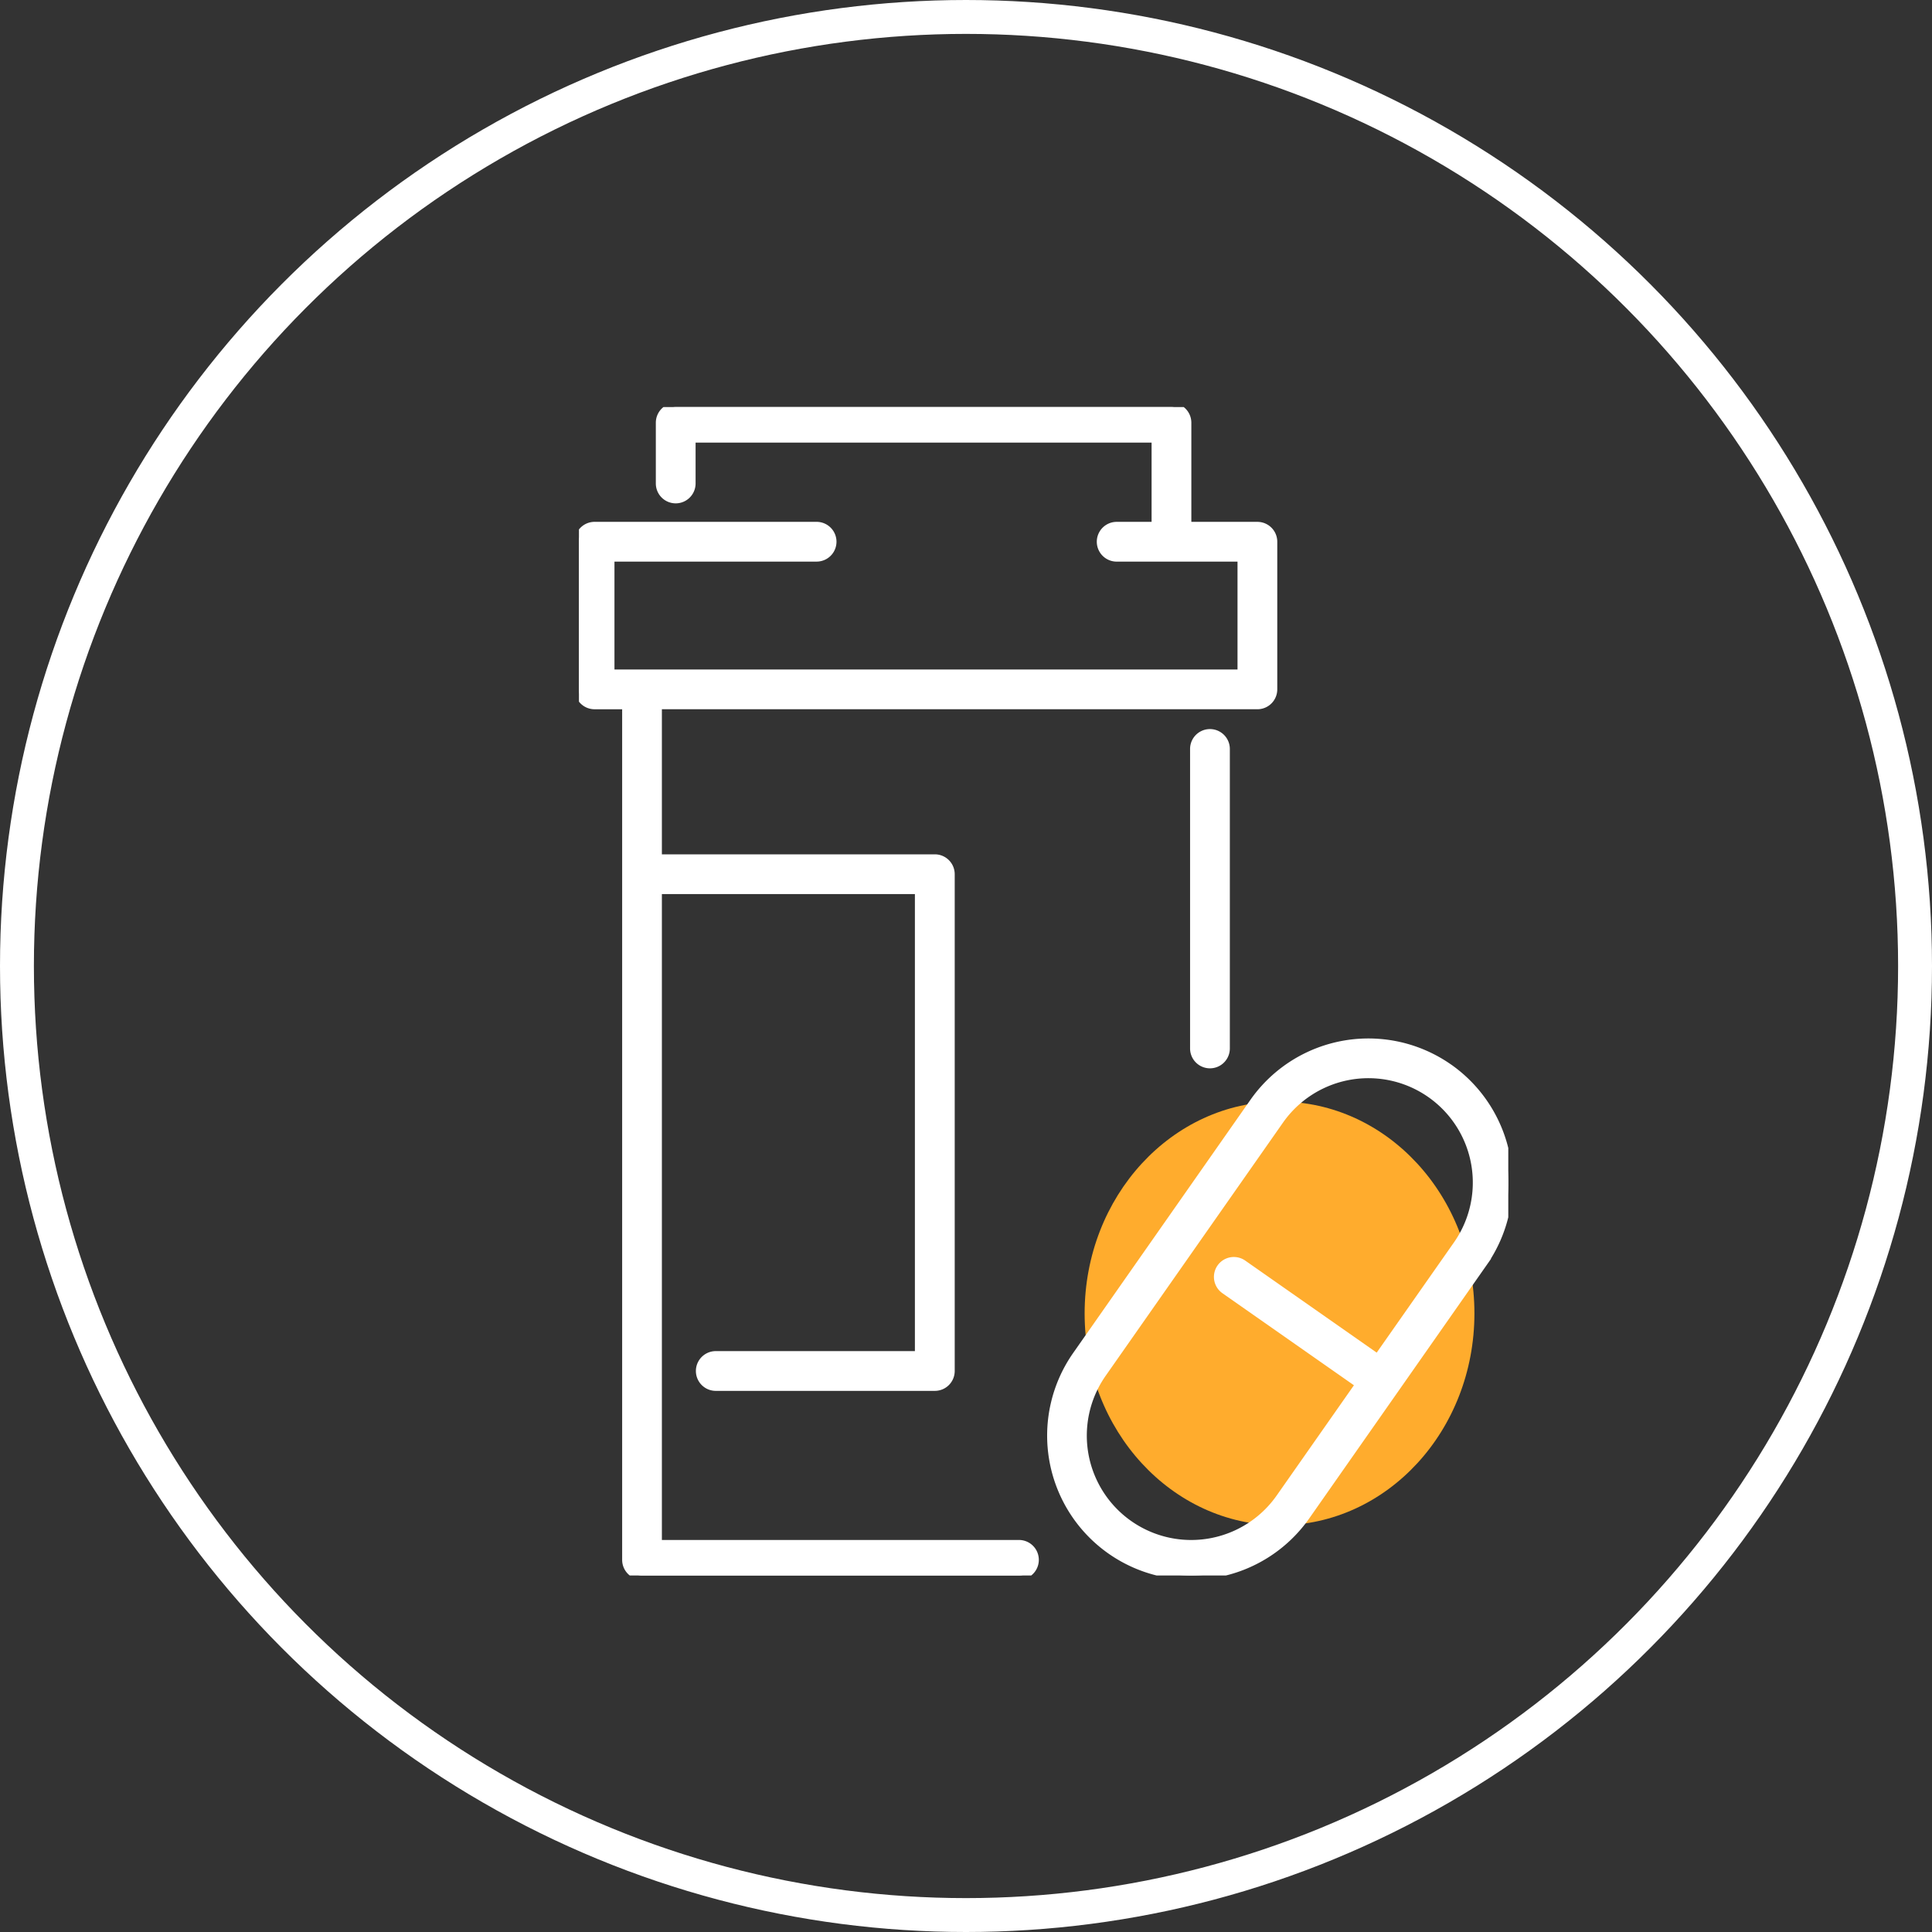 <svg xmlns="http://www.w3.org/2000/svg" xmlns:xlink="http://www.w3.org/1999/xlink" width="114" height="114" viewBox="0 0 114 114">
  <rect x="0" y="0" width="114" height="114" fill="#333333" stroke="none"/>
  <defs>
    <clipPath id="clip-path">
      <rect id="Rectangle_2976" data-name="Rectangle 2976" width="54.837" height="68.944" fill="#fff" stroke="#fff" stroke-width="0.5"/>
    </clipPath>
  </defs>
  <g id="Group_23562" data-name="Group 23562" transform="translate(-1218 -790)">
    <g id="Group_22114" data-name="Group 22114" transform="translate(1218.375 790)">
      <ellipse id="Ellipse_335" data-name="Ellipse 335" cx="11.5" cy="12.5" rx="11.5" ry="12.5" transform="translate(63.625 65)" fill="#ffac2d"/>
      <g id="Group_4903" data-name="Group 4903" transform="translate(0 0)">
        <g id="Group_2890" data-name="Group 2890" transform="translate(0)" opacity="0.999" style="isolation: isolate">
          <g id="Ellipse_329" data-name="Ellipse 329" transform="translate(-0.375 0)" fill="none" stroke="#fff" stroke-width="2">
            <circle cx="57" cy="57" r="57" stroke="none"/>
            <circle cx="57" cy="57" r="56" fill="none"/>
          </g>
        </g>
      </g>
    </g>
    <g id="Group_22323" data-name="Group 22323" transform="translate(1252.161 814.02)">
      <g id="Group_22322" data-name="Group 22322" clip-path="url(#clip-path)">
        <path id="Path_20770" data-name="Path 20770" d="M224.807,272.418a8.253,8.253,0,0,0-11.5,2.027l-10.451,14.926a8.254,8.254,0,1,0,13.523,9.47l10.453-14.926a8.265,8.265,0,0,0-2.027-11.5m.515,10.438-4.7,6.706-7.963-5.575A.923.923,0,0,0,211.6,285.5l7.963,5.575-4.7,6.708a6.409,6.409,0,1,1-10.5-7.352L214.821,275.5a6.409,6.409,0,0,1,10.5,7.352" transform="translate(-173.486 -233.417)" fill="#fff" stroke="#fff" stroke-width="0.5"/>
        <path id="Path_20771" data-name="Path 20771" d="M25.963,67.1H4.644V28.487h15.43V55.954h-12a.923.923,0,1,0,0,1.846H21a.923.923,0,0,0,.923-.923V27.564A.923.923,0,0,0,21,26.641H4.644V17.58H40.033a.923.923,0,0,0,.923-.923V7.946a.923.923,0,0,0-.923-.923H35.886V.923A.923.923,0,0,0,34.963,0H5.71a.923.923,0,0,0-.923.923V4.508a.923.923,0,1,0,1.846,0V1.846H34.04V7.023h-2.31a.923.923,0,1,0,0,1.846h7.38v6.866H1.846V8.868H14.024a.923.923,0,1,0,0-1.846H.923A.923.923,0,0,0,0,7.946v8.712a.923.923,0,0,0,.923.923H2.8V68.021a.923.923,0,0,0,.923.923H25.963a.923.923,0,1,0,0-1.846" transform="translate(0 0)" fill="#fff" stroke="#fff" stroke-width="0.5"/>
        <path id="Path_20772" data-name="Path 20772" d="M262.285,140v17.672a.923.923,0,1,0,1.846,0V140a.923.923,0,0,0-1.846,0" transform="translate(-225.974 -119.827)" fill="#fff" stroke="#fff" stroke-width="0.5"/>
      </g>
    </g>
  </g>
</svg>
